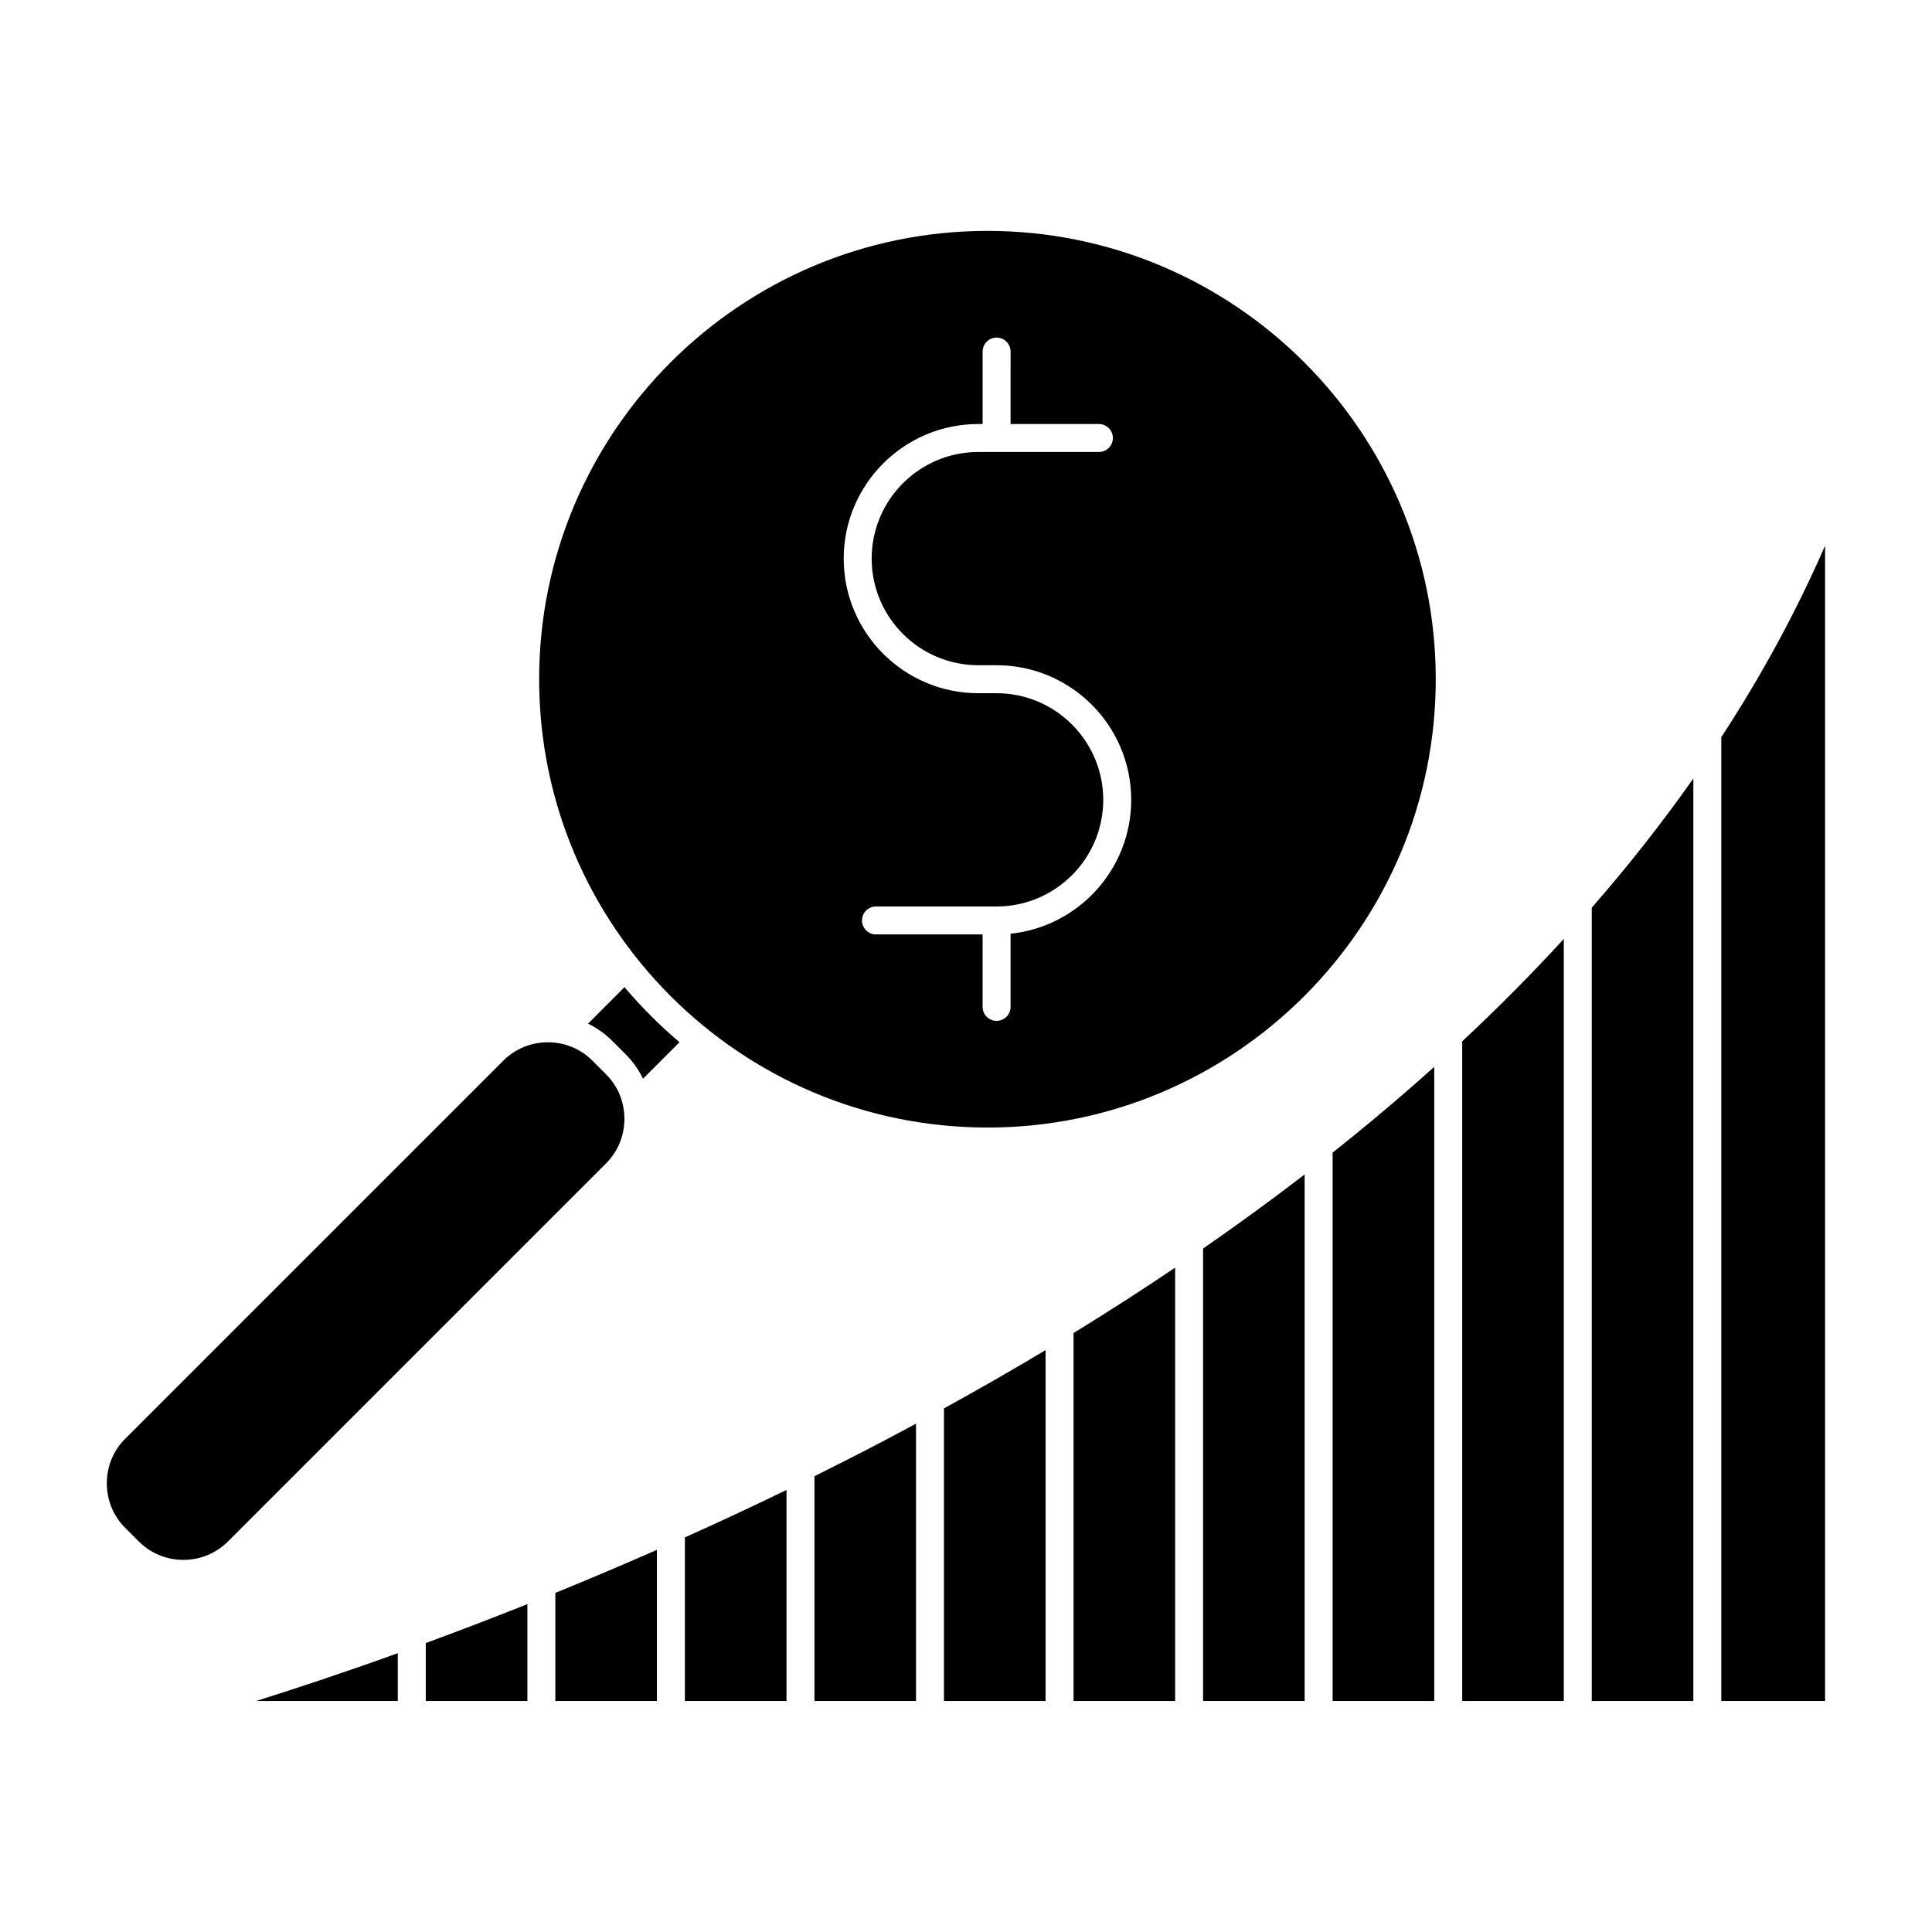 <?xml version="1.0" encoding="UTF-8"?>
<!-- The Best Svg Icon site in the world: iconSvg.co, Visit us! https://iconsvg.co -->
<svg fill="#000000" width="800px" height="800px" version="1.1" viewBox="144 144 512 512" xmlns="http://www.w3.org/2000/svg">
 <g>
  <path d="m359.84 535.21v59.566h26.914v-73.496c-2.852 1.535-5.719 3.074-8.613 4.594-6.144 3.223-12.25 6.328-18.301 9.336z"/>
  <path d="m256.83 594.78h26.93v-25.668c-9.473 3.773-18.484 7.215-26.93 10.316z"/>
  <path d="m325.5 594.78h26.93v-55.93c-9.141 4.445-18.137 8.629-26.93 12.582z"/>
  <path d="m291.17 594.78h26.914v-40.055c-9.262 4.086-18.258 7.875-26.914 11.402z"/>
  <path d="m249.42 594.78v-12.664c-14.738 5.301-27.492 9.512-37.539 12.664z"/>
  <path d="m405.69 442.81c65.504 0 118.8-53.297 118.8-118.81 0-65.512-53.297-118.81-118.8-118.81-65.512 0-118.81 53.297-118.81 118.81 0 65.512 53.297 118.81 118.81 118.81zm-2.43-186.44h1.148v-19.195c0-2.047 1.656-3.703 3.707-3.703 2.047 0 3.703 1.656 3.703 3.703l-0.004 19.195h23.406c2.051 0 3.703 1.656 3.703 3.707 0 2.047-1.652 3.703-3.703 3.703h-31.961c-15.578 0-28.258 12.676-28.258 28.254 0 15.582 12.68 28.258 28.258 28.258h4.856c19.668 0 35.668 16 35.668 35.676 0 18.414-14.035 33.613-31.973 35.477v19.387c0 2.051-1.656 3.707-3.703 3.707s-3.703-1.656-3.703-3.707v-19.195h-28.254c-2.051 0-3.707-1.664-3.707-3.703 0-2.047 1.656-3.707 3.707-3.707h31.926 0.035 0.023c15.566-0.012 28.234-12.688 28.238-28.254 0-15.582-12.688-28.258-28.258-28.266h-4.856c-19.668 0-35.668-15.996-35.668-35.668 0-19.66 16-35.668 35.668-35.668z"/>
  <path d="m309.86 423.46c1.895 1.895 3.406 4.062 4.555 6.402l9.664-9.664c-5.25-4.453-10.121-9.332-14.582-14.582l-9.656 9.664c2.336 1.152 4.508 2.664 6.402 4.559z"/>
  <path d="m204.41 552.51 100.2-100.2c3.141-3.144 4.863-7.332 4.863-11.809 0-4.481-1.727-8.672-4.863-11.801l-3.621-3.617c-3.141-3.141-7.324-4.867-11.801-4.867-4.473 0-8.672 1.727-11.805 4.863l-100.21 100.21c-3.141 3.141-4.863 7.32-4.863 11.801 0 4.481 1.727 8.672 4.863 11.809l3.621 3.613c3.141 3.141 7.324 4.871 11.801 4.871 4.473 0 8.668-1.734 11.809-4.871z"/>
  <path d="m462.83 594.78h26.914v-139.54c-8.652 6.656-17.625 13.203-26.914 19.637z"/>
  <path d="m600.16 594.78h27.504v-306.18c-7.523 17.277-16.707 34.215-27.504 50.758z"/>
  <path d="m565.83 594.78h26.922v-244.47c-8.168 11.617-17.145 23.035-26.922 34.234z"/>
  <path d="m394.16 594.78h26.93v-92.992c-8.746 5.25-17.738 10.395-26.93 15.453z"/>
  <path d="m531.5 419.96v174.82h26.922v-201.95c-8.434 9.199-17.41 18.242-26.922 27.133z"/>
  <path d="m497.16 594.78h26.934v-168.06c-8.57 7.699-17.543 15.281-26.934 22.73z"/>
  <path d="m428.5 594.78h26.922v-114.84c-8.711 5.879-17.688 11.656-26.922 17.336z"/>
 </g>
</svg>